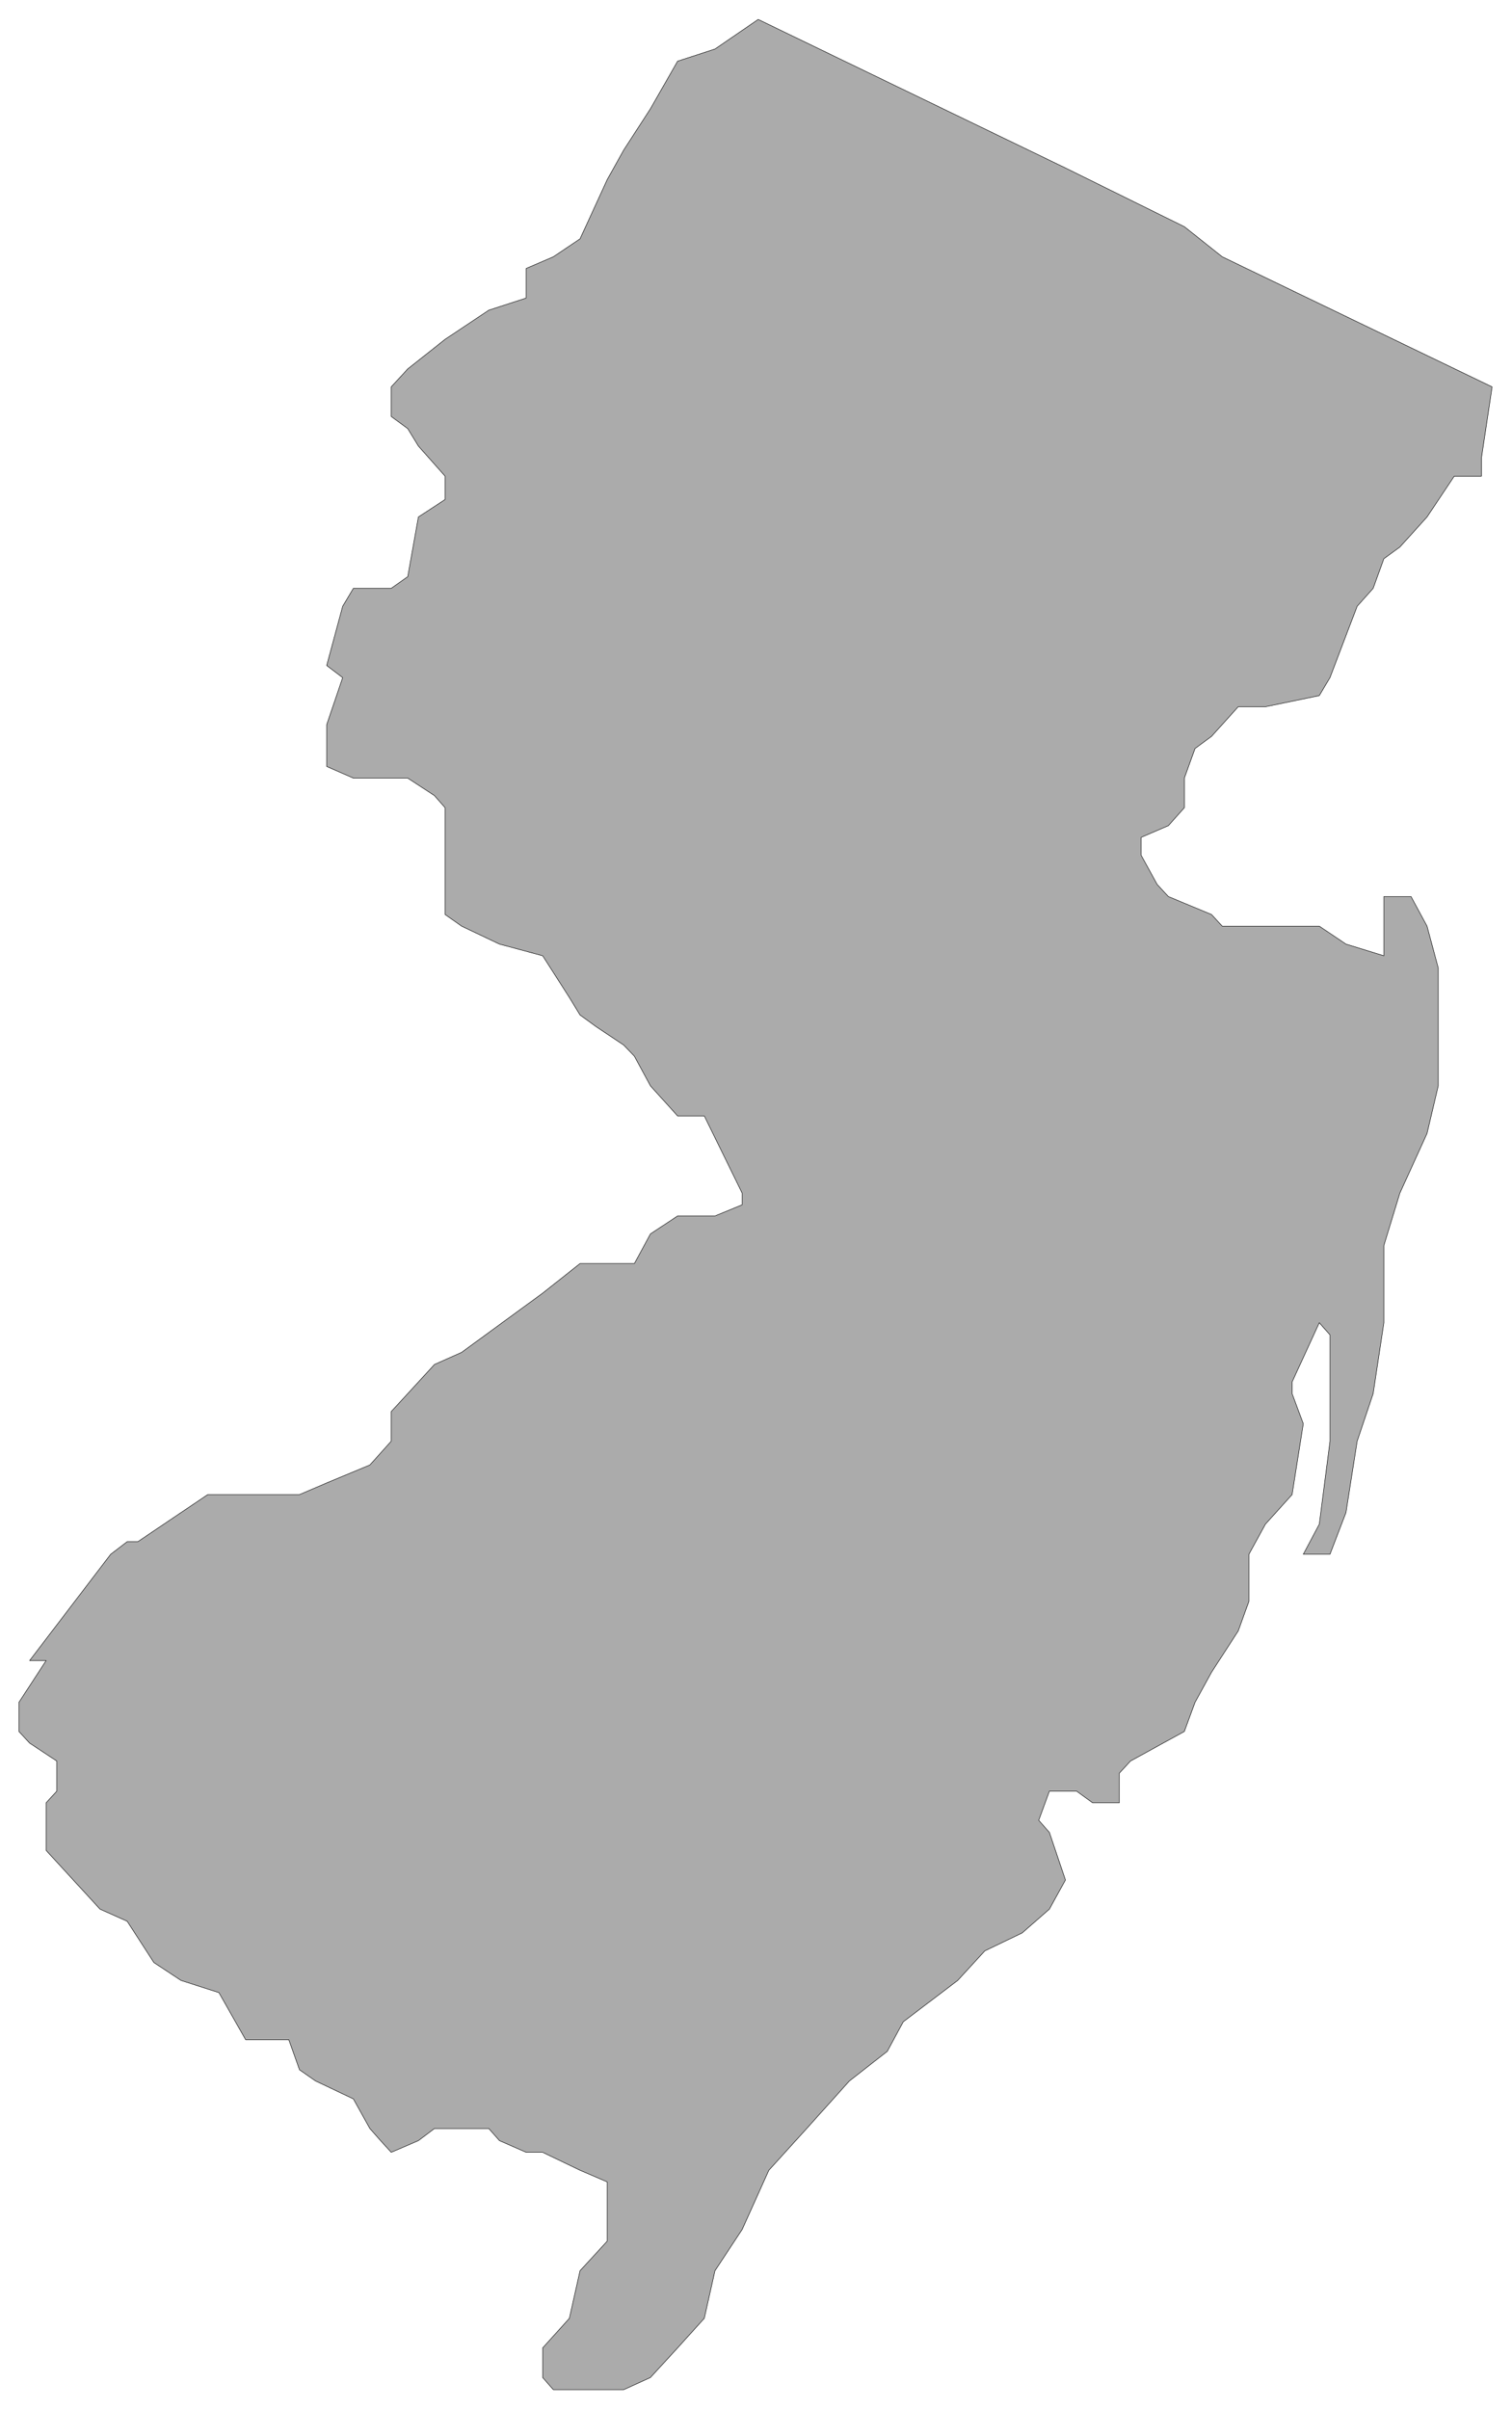 <svg xmlns="http://www.w3.org/2000/svg" width="493.465" height="786.218" fill-rule="evenodd" stroke-linecap="round" preserveAspectRatio="none" viewBox="0 0 3115 4963"><style>.brush0{fill:#fff}</style><path d="m61 3421 167-219 34-26h22l89-60 55-37h189l56-24 89-37 44-49v-61l34-37 55-60 56-25 167-122 77-61h112l33-61 56-37h77l56-23v-24l-78-159h-55l-56-62-33-61-22-23-57-38-33-24-22-36-55-86-89-24-78-37-34-24v-220l-22-25-55-36H728l-55-24v-86l33-97-33-25 33-122 22-37h78l34-24 22-123 55-36v-48l-55-62-22-36-34-25v-61l34-37 77-61 90-60 77-25v-61l56-24 55-37 56-122 34-61 55-85 56-98 77-25 89-61 633 306 245 121 78 62 556 268-22 147v37h-56l-56 84-56 62-33 24-22 61-33 37-56 147-22 37-111 23h-56l-55 61-34 25-22 61v61l-33 37-56 24v37l33 60 23 25 89 37 22 24h200l55 37 78 24v-122h56l33 61 23 86v243l-23 98-56 123-33 108v159l-22 146-33 98-23 147-33 86h-55l33-62 22-171v-219l-22-25-56 122v24l23 62-23 146-55 61-34 62v97l-22 61-55 85-34 62-22 60-111 61-23 25v61h-55l-33-24h-56l-22 60 22 25 33 98-33 60-56 49-77 37-56 61-112 85-33 61-78 61-88 98-78 86-55 122-56 85-22 98-55 61-56 61-55 25h-145l-22-25v-61l55-61 22-98 56-61v-122l-56-24-77-37h-34l-55-24-22-25H895l-33 25-56 24-22-24-22-25-34-61-78-37-33-23-22-62h-89l-55-97-78-25-56-37-55-85-56-25-111-121v-98l22-24v-62l-56-37-22-24v-60l56-86H61z" style="fill:#ababab;stroke:#000;stroke-width:1;stroke-linejoin:round"/></svg>

